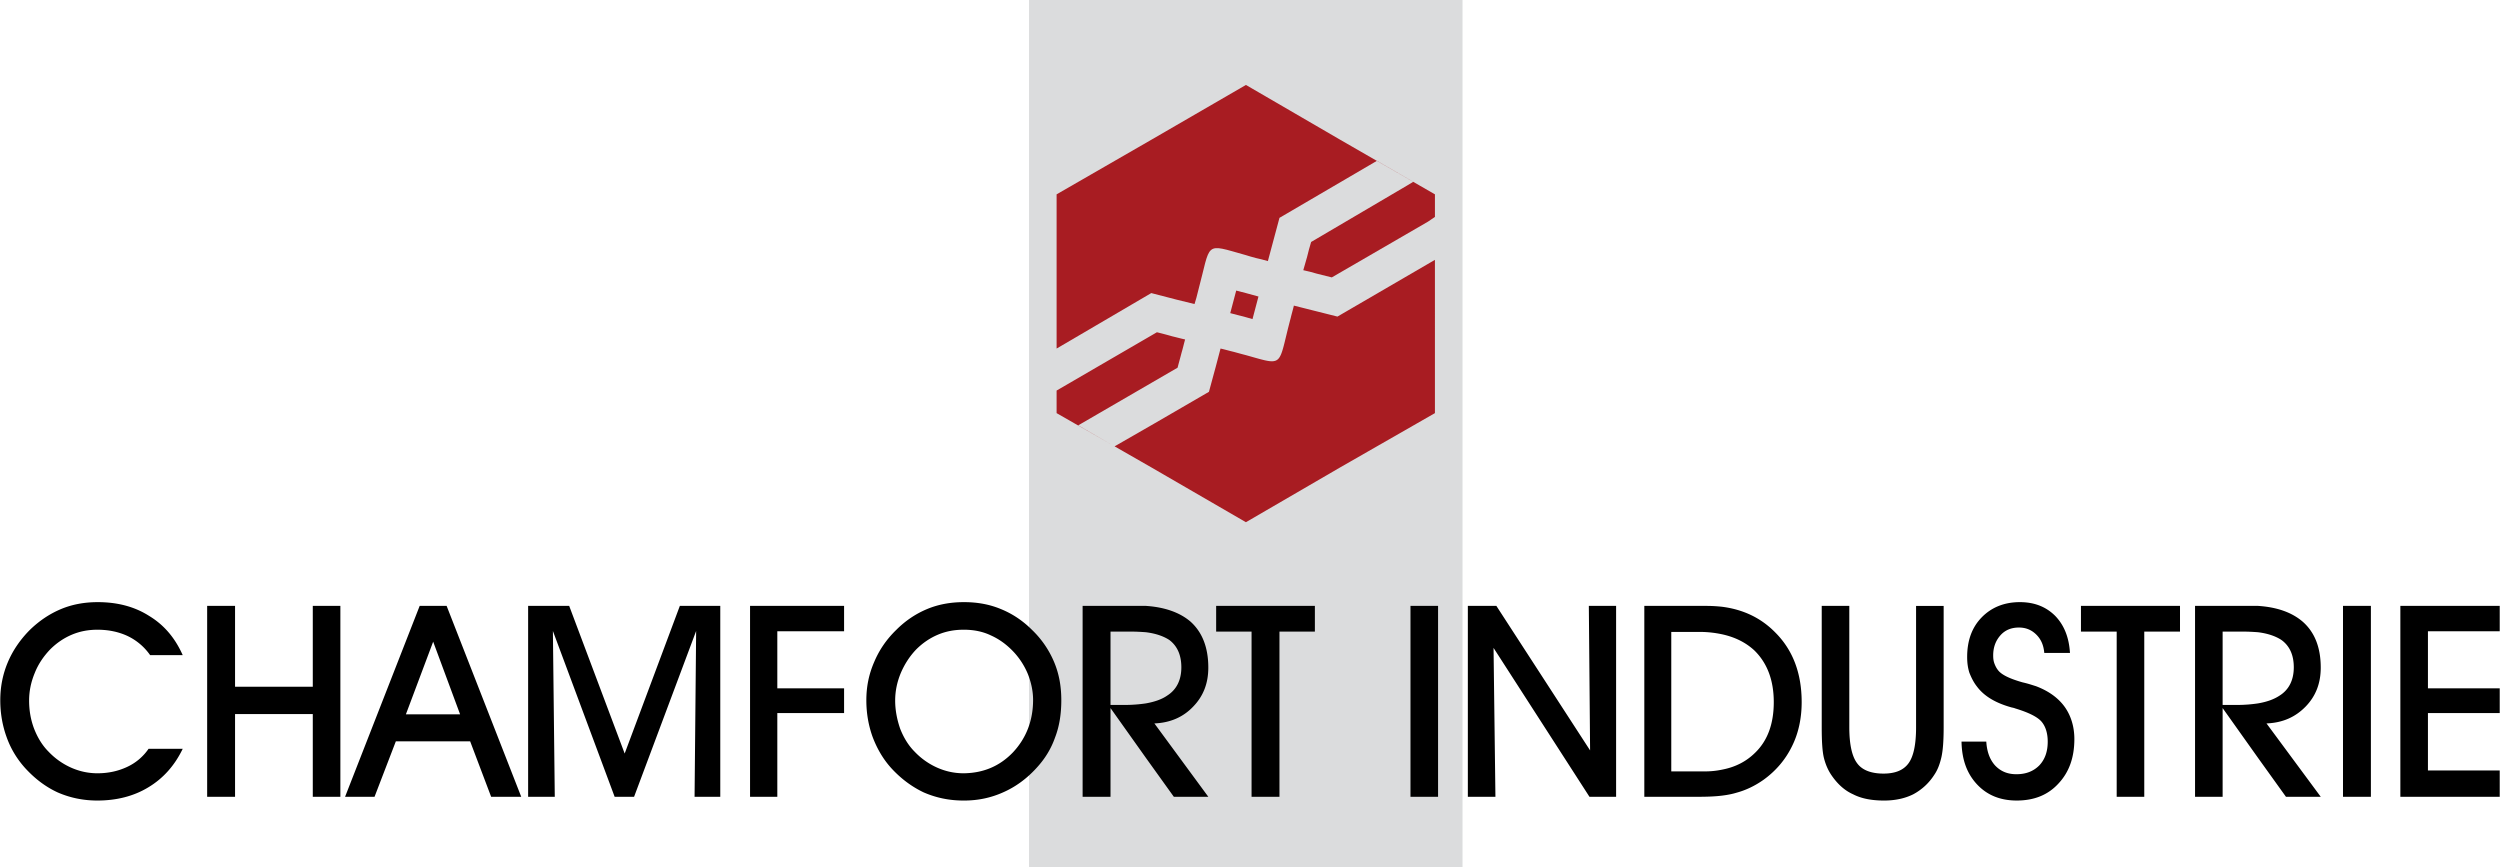 <svg xmlns="http://www.w3.org/2000/svg" width="2500" height="867" viewBox="0 0 574.127 199.152"><path fill="#dbdcdd" d="M236.304 0h99.575v199.152h-99.575V0z"/><path d="M270.432 84.456c.288-1.152.648-2.376.936-3.528.288-.937.504-1.944.792-2.952-1.008-.216-2.016-.504-2.952-.72a87.276 87.276 0 0 0-3.528-.936l-23.04 13.391v5.185l12.974 7.432-8.006-4.625 22.824-13.247zM297.143 70.2c-.216.937-.504 1.873-.72 2.809-3.023 11.304-1.296 11.088-10.295 8.567-.864-.216-1.872-.503-2.952-.792-.936-.215-1.872-.503-2.88-.72l-1.08 4.104L277.631 90l-12.528 7.272-9.143 5.255 8.422 4.824 21.744 12.6 21.671-12.6 21.744-12.456V59.688l-22.39 13.032-10.008-2.52z" fill="#a81c22"/><path fill="#a81c22" d="M255.959 102.527h.002l-.348-.199.346.199zM287.639 73.296l1.368-5.184-2.88-.792-2.231-.576-1.369 5.184 3.6.936 1.512.432zM324.561 41.77l-1.426.854-22.032 12.96c-.359 1.152-.647 2.304-.935 3.456l-.865 3.024c1.08.216 2.088.504 3.097.792l3.455.864 22.104-12.816 1.584-1.081V44.64l-4.982-2.87zM316.223 36.936l-.026.015 8.364 4.819.014-.01-8.352-4.824z"/><path d="M286.127 19.512l-21.744 12.6L242.64 44.64v35.424l9.216-5.4 12.528-7.344 5.832 1.512 4.104 1.008c.288-.936.576-1.872.792-2.88 3.097-11.52 1.224-11.088 11.016-8.352.648.216 1.44.432 2.232.648.936.216 1.871.432 2.809.72l2.663-9.936 22.366-13.089-8.398-4.838-21.673-12.601z" fill="#a81c22"/><path d="M172.224 183.023h6.263v-19.224h15.336v-5.688h-15.336v-13.103h15.336v-5.832h-21.599v43.847zM237.023 144.719c-2.16-2.158-4.536-3.742-7.2-4.822-2.592-1.08-5.4-1.584-8.424-1.584h-.072c-3.024 0-5.832.504-8.424 1.584-2.592 1.08-4.968 2.664-7.056 4.752-2.304 2.23-3.96 4.68-5.112 7.416-1.224 2.807-1.8 5.688-1.8 8.783 0 3.023.504 5.832 1.44 8.424 1.008 2.664 2.376 5.041 4.249 7.129 2.231 2.447 4.751 4.318 7.487 5.615 2.809 1.225 5.832 1.871 9.144 1.871h.144c3.24 0 6.192-.646 8.928-1.871 2.808-1.225 5.4-3.096 7.632-5.543 1.944-2.09 3.384-4.393 4.32-7.057 1.008-2.592 1.44-5.473 1.44-8.568 0-3.168-.504-6.049-1.656-8.783a21.95 21.95 0 0 0-5.04-7.346zm-4.392 28.08c-3.024 3.168-6.768 4.752-11.232 4.824h-.144c-2.088 0-4.104-.432-6.047-1.295a16.254 16.254 0 0 1-5.185-3.672c-1.439-1.441-2.52-3.24-3.312-5.256-.72-2.088-1.152-4.248-1.152-6.48 0-2.16.432-4.248 1.296-6.336.864-2.016 2.016-3.816 3.528-5.4 1.44-1.439 3.096-2.592 4.968-3.385 1.872-.791 3.816-1.15 5.904-1.15h.144c2.232 0 4.32.432 6.12 1.295 1.944.865 3.744 2.16 5.4 3.961a16.967 16.967 0 0 1 3.168 5.039c.72 1.873 1.151 3.816 1.151 5.832.001 4.751-1.583 8.785-4.607 12.023zM143.423 173.088l-12.743-33.912h-9.432v43.847h6.12l-.432-38.087 14.184 38.087h4.464l14.255-38.087-.36 38.087h5.904v-43.847h-9.287l-12.673 33.912zM11.447 149.184c1.44-1.439 3.097-2.592 4.969-3.385 1.872-.791 3.815-1.15 5.903-1.15 2.592 0 4.896.504 6.912 1.439a13.262 13.262 0 0 1 5.185 4.393h7.487c-1.728-3.889-4.248-6.912-7.704-9-3.384-2.16-7.344-3.168-11.808-3.168-3.024 0-5.832.504-8.424 1.584-2.591 1.08-4.967 2.664-7.128 4.752-2.232 2.23-3.959 4.752-5.112 7.486C.576 154.871 0 157.752 0 160.848c0 3.023.504 5.832 1.439 8.424.937 2.664 2.376 5.041 4.248 7.129 2.232 2.447 4.68 4.318 7.488 5.615 2.808 1.225 5.832 1.871 9.144 1.871 4.393 0 8.352-1.008 11.664-3.023 3.384-2.016 6.048-4.967 7.92-8.855h-7.848a12.129 12.129 0 0 1-4.968 4.176c-2.017.936-4.249 1.439-6.769 1.439-2.088 0-4.104-.432-6.048-1.295a16.24 16.24 0 0 1-5.184-3.672c-1.44-1.441-2.521-3.24-3.312-5.256-.792-2.088-1.152-4.248-1.152-6.48 0-2.16.432-4.248 1.296-6.336.794-2.017 2.018-3.817 3.529-5.401zM277.487 153.359c0-4.607-1.368-8.135-4.104-10.584-2.448-2.088-5.904-3.312-10.224-3.6h-14.544v43.848h6.408v-20.375l8.136 11.447 6.408 8.928h7.92l-12.384-16.848c3.6-.145 6.624-1.439 8.928-3.889 2.304-2.374 3.456-5.327 3.456-8.927zm-9.431 6.409c-1.224.863-2.88 1.439-4.896 1.801-1.44.215-3.096.359-4.896.359h-3.24V145.08h4.752c1.225 0 2.376.072 3.384.145 2.304.287 4.104.936 5.4 1.799 1.8 1.369 2.736 3.457 2.736 6.264-.001 2.88-1.081 5.112-3.24 6.48zM71.783 157.752H53.928v-18.576H47.52v43.847h6.408v-19.007h17.855v19.007h6.337v-43.847h-6.337v18.576zM99.359 139.176h-3.023l-17.137 43.848h6.768l4.896-12.744h17.064l4.824 12.744h6.912l-17.136-43.848h-3.168zm0 24.912h-6.191l6.191-16.488.072-.217 6.192 16.705h-6.264zM467.567 157.607c-.721-.215-1.729-.576-3.024-.863-2.808-.793-4.68-1.656-5.543-2.664-.433-.504-.721-1.08-.938-1.656-.216-.576-.287-1.152-.287-1.873 0-1.871.575-3.383 1.655-4.607 1.081-1.225 2.521-1.799 4.249-1.799 1.656 0 2.951.574 4.031 1.654s1.656 2.449 1.801 4.178h5.903c-.216-3.602-1.368-6.408-3.384-8.496-2.088-2.088-4.752-3.168-8.137-3.168-3.6 0-6.552 1.223-8.783 3.527-2.232 2.305-3.312 5.328-3.312 9.072 0 1.295.145 2.447.504 3.6.433 1.08.938 2.16 1.729 3.168 1.655 2.232 4.319 3.816 7.992 4.824.359.072.647.145.791.215 3.097.938 5.112 1.945 6.049 3.025.936 1.08 1.439 2.664 1.439 4.607 0 2.305-.646 4.104-1.943 5.473-1.367 1.367-3.097 2.016-5.257 2.016-2.015 0-3.6-.648-4.896-2.016-1.224-1.369-1.871-3.168-2.016-5.473h-5.688c.072 4.104 1.224 7.344 3.6 9.863 2.306 2.449 5.328 3.672 9.072 3.672 4.032 0 7.2-1.295 9.577-3.887 2.447-2.592 3.671-5.977 3.671-10.225 0-2.879-.792-5.4-2.231-7.416-1.511-2.087-3.744-3.67-6.624-4.751zM533.015 153.359c0-4.607-1.368-8.135-4.176-10.584-2.448-2.088-5.832-3.312-10.224-3.6h-14.473v43.848h6.336v-20.375l8.137 11.447 6.408 8.928h7.991l-12.456-16.848c3.672-.145 6.624-1.439 9-3.889 2.305-2.374 3.457-5.327 3.457-8.927zm-9.431 6.409c-1.297.863-2.881 1.439-4.969 1.801-1.44.215-3.024.359-4.896.359h-3.24V145.08h4.752c1.225 0 2.377.072 3.385.145 2.305.287 4.104.936 5.399 1.799 1.872 1.369 2.81 3.457 2.81 6.264-.001 2.88-1.082 5.112-3.241 6.48zM477.935 145.08h8.208v37.943h6.336V145.08h8.208v-5.904h-22.752v5.904zM538.127 183.023h6.408v-43.847h-6.408v43.847zM574.127 145.008v-5.832h-22.824v43.847h22.824v-6.046h-16.488v-13.178h16.488v-5.688h-16.488v-13.103h16.488zM440.062 167.039c0 3.961-.574 6.697-1.727 8.281-1.153 1.584-3.025 2.375-5.761 2.375-2.809 0-4.896-.791-6.048-2.375-1.152-1.512-1.801-4.248-1.801-8.281v-27.863h-6.336v27.863c0 3.24.145 5.617.504 7.057.36 1.439.937 2.809 1.729 3.961 1.369 2.016 3.023 3.527 4.968 4.391 1.944 1.008 4.32 1.439 7.128 1.439 2.592 0 4.824-.504 6.696-1.439a12.94 12.94 0 0 0 4.825-4.463c.791-1.152 1.295-2.521 1.654-4.105.36-1.654.505-3.887.505-6.84v-27.863h-6.337v27.862h.001zM323.927 183.023h6.336v-43.847h-6.336v43.847zM365.183 172.367l-21.527-33.191h-6.553v43.847h6.336l-.432-34.199 22.032 34.199h6.12v-43.847h-6.264l.288 33.191zM279.288 145.08h8.135v37.943h6.408V145.08h8.136v-5.904h-22.679v5.904zM395.639 139.393a33.08 33.08 0 0 0-3.887-.217h-14.113v43.848h12.312c2.16 0 4.032-.072 5.688-.287 1.152-.145 2.232-.361 3.168-.648 2.16-.576 4.248-1.584 6.192-2.953 2.808-2.016 5.04-4.607 6.552-7.703 1.512-3.023 2.232-6.48 2.232-10.152 0-6.623-2.017-11.951-6.048-15.984-3.24-3.313-7.272-5.258-12.096-5.904zm7.488 33.478c-2.016 2.016-4.536 3.312-7.488 3.889a18.939 18.939 0 0 1-4.104.432h-7.704v-32.039h6.552c1.872 0 3.601.215 5.256.576 2.88.646 5.328 1.871 7.272 3.672 2.952 2.879 4.464 6.84 4.464 11.879 0 4.896-1.368 8.784-4.248 11.591z"/></svg>